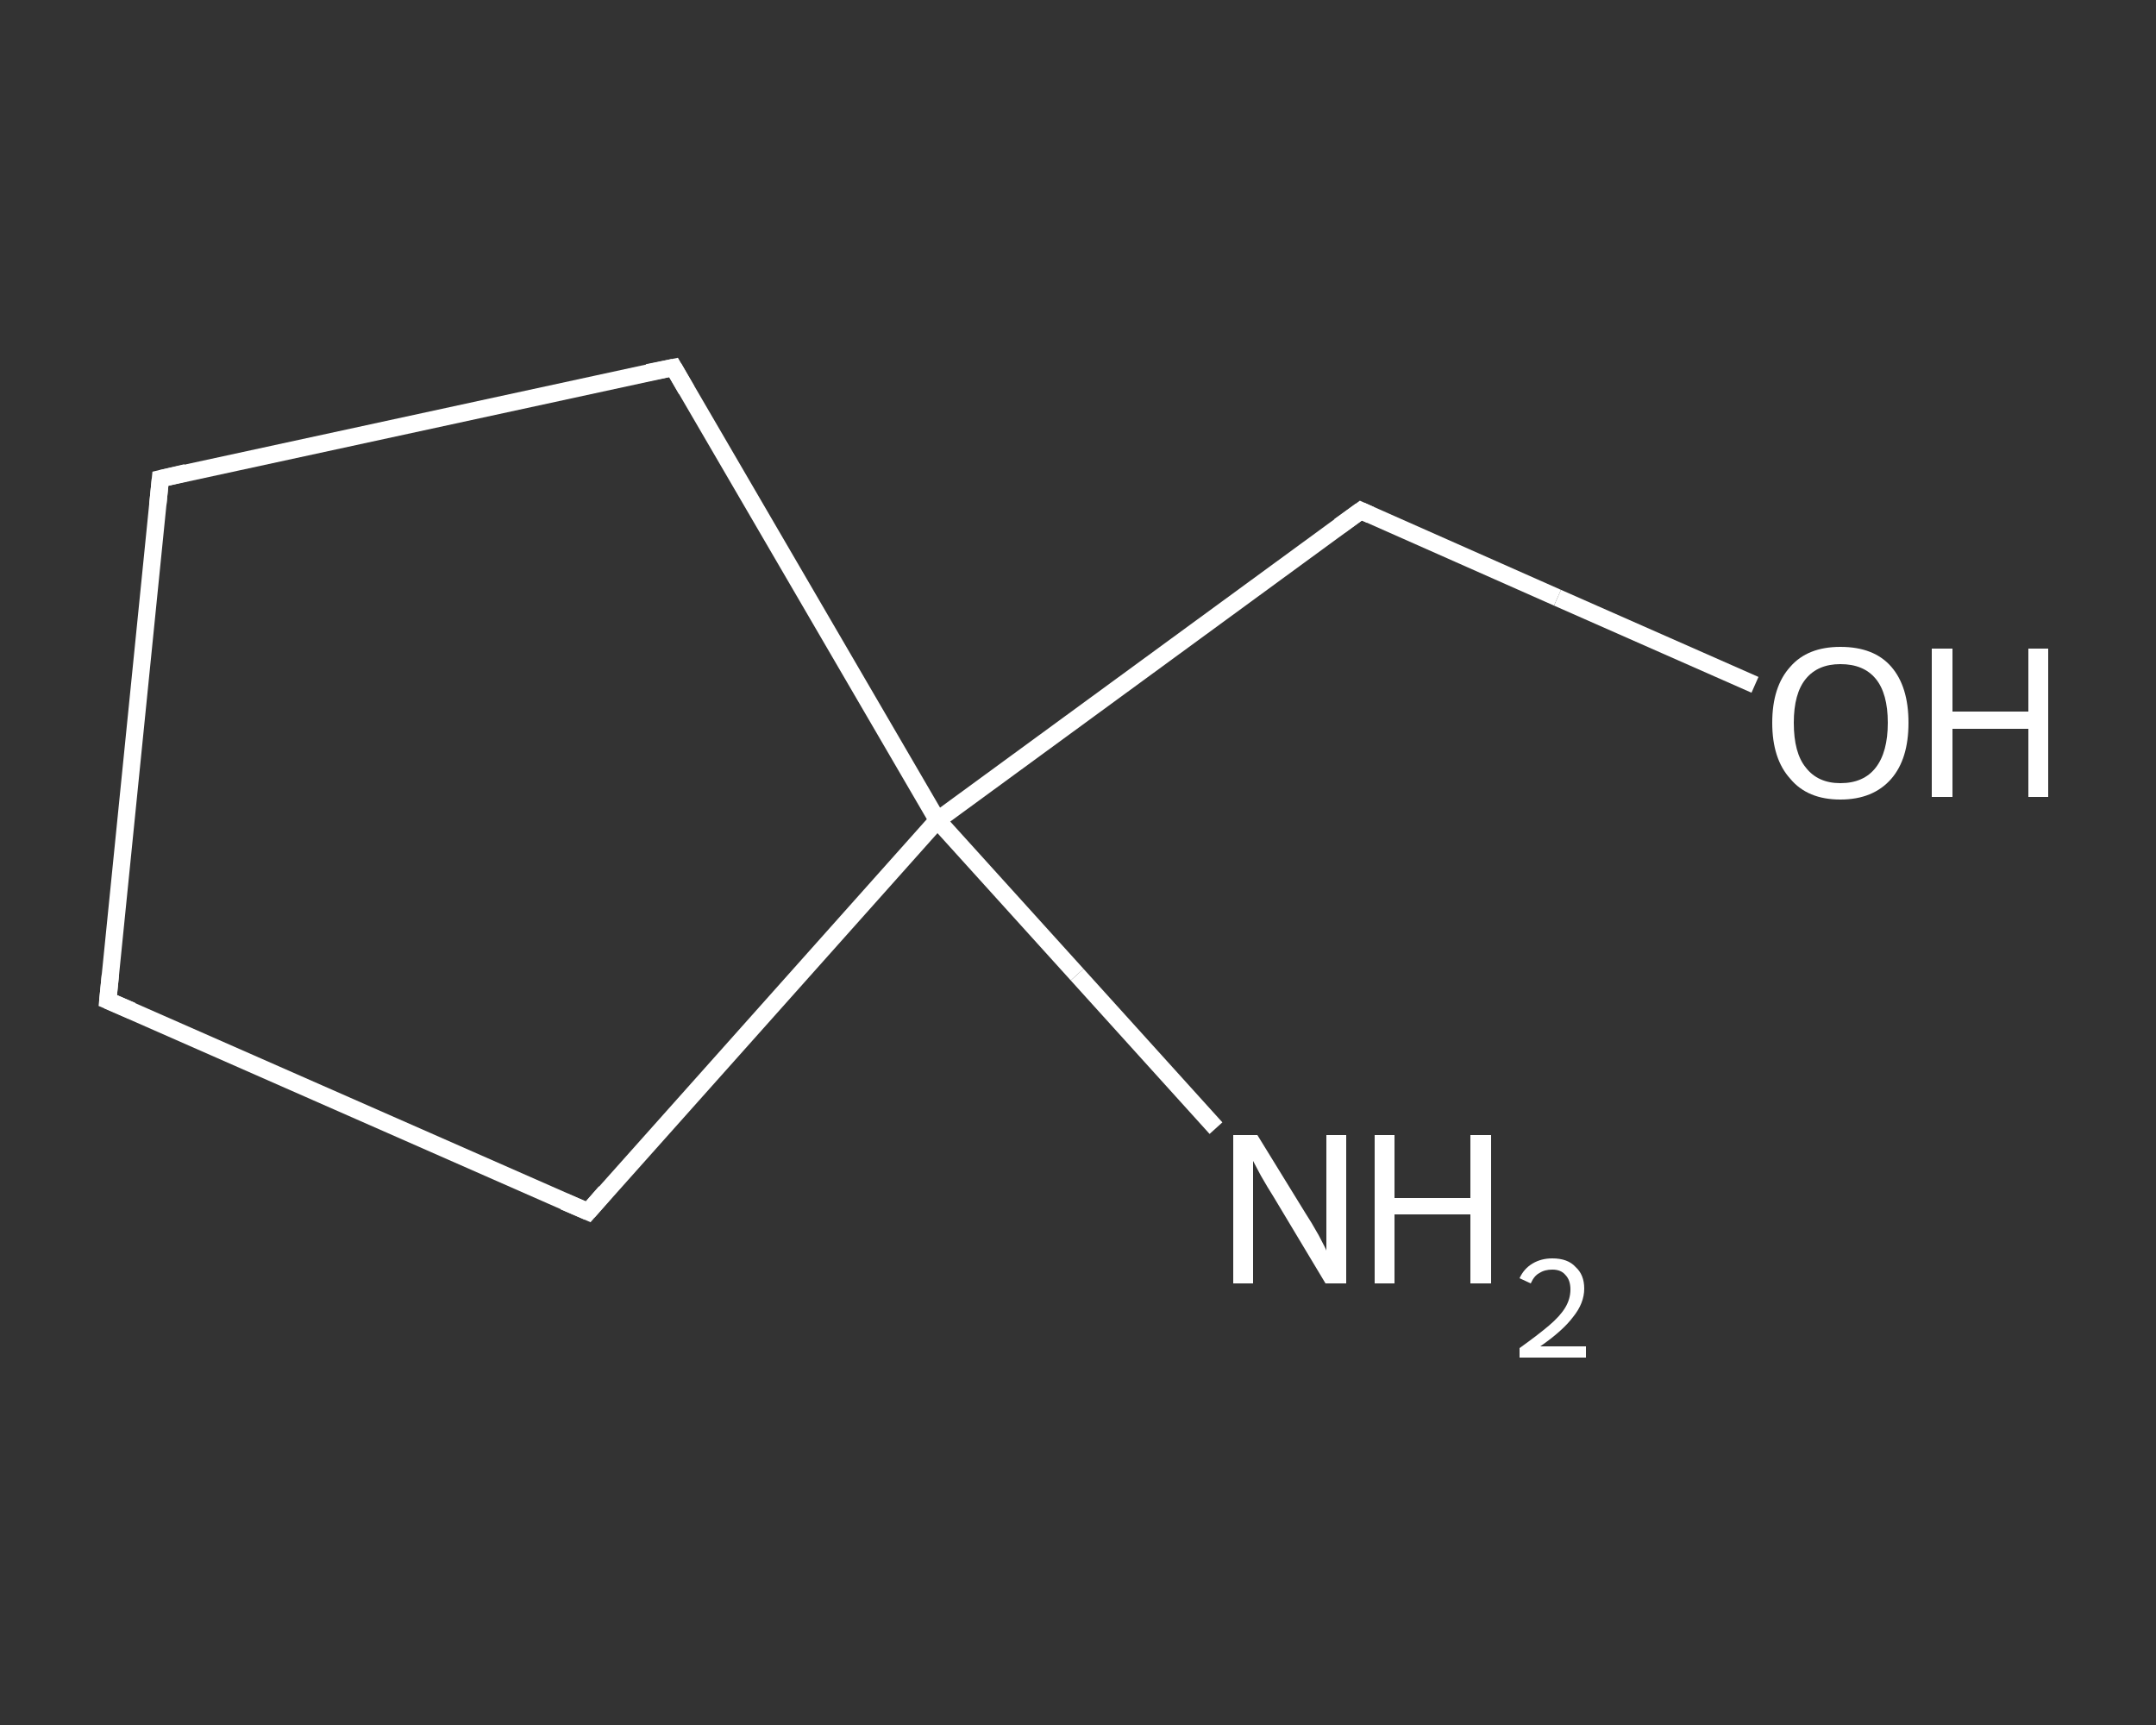 <?xml version='1.0' encoding='iso-8859-1'?>
<svg version='1.1' baseProfile='full'
              xmlns='http://www.w3.org/2000/svg'
                      xmlns:rdkit='http://www.rdkit.org/xml'
                      xmlns:xlink='http://www.w3.org/1999/xlink'
                  xml:space='preserve'
width='250px' height='200px' viewBox='0 0 250 200'>
<rect x="0" y="0" width="250" height="200" fill="#333333" stroke="none"/>
<!-- END OF HEADER -->
<rect style='opacity:1.0;fill:transparent;stroke:none' width='250.0' height='200.0' x='0.0' y='0.0'> </rect>
<path class='bond-0 atom-0 atom-1' d='M 141.0,130.8 L 124.9,113.0' style='fill:none;fill-rule:evenodd;stroke:#FFFFFF;stroke-width:2.0px;stroke-linecap:butt;stroke-linejoin:miter;stroke-opacity:1' />
<path class='bond-0 atom-0 atom-1' d='M 124.9,113.0 L 108.7,95.1' style='fill:none;fill-rule:evenodd;stroke:#FFFFFF;stroke-width:2.0px;stroke-linecap:butt;stroke-linejoin:miter;stroke-opacity:1' />
<path class='bond-1 atom-1 atom-2' d='M 108.7,95.1 L 157.8,59.2' style='fill:none;fill-rule:evenodd;stroke:#FFFFFF;stroke-width:2.0px;stroke-linecap:butt;stroke-linejoin:miter;stroke-opacity:1' />
<path class='bond-2 atom-2 atom-3' d='M 157.8,59.2 L 180.6,69.3' style='fill:none;fill-rule:evenodd;stroke:#FFFFFF;stroke-width:2.0px;stroke-linecap:butt;stroke-linejoin:miter;stroke-opacity:1' />
<path class='bond-2 atom-2 atom-3' d='M 180.6,69.3 L 203.5,79.4' style='fill:none;fill-rule:evenodd;stroke:#FFFFFF;stroke-width:2.0px;stroke-linecap:butt;stroke-linejoin:miter;stroke-opacity:1' />
<path class='bond-3 atom-1 atom-4' d='M 108.7,95.1 L 78.1,42.6' style='fill:none;fill-rule:evenodd;stroke:#FFFFFF;stroke-width:2.0px;stroke-linecap:butt;stroke-linejoin:miter;stroke-opacity:1' />
<path class='bond-4 atom-4 atom-5' d='M 78.1,42.6 L 18.6,55.5' style='fill:none;fill-rule:evenodd;stroke:#FFFFFF;stroke-width:2.0px;stroke-linecap:butt;stroke-linejoin:miter;stroke-opacity:1' />
<path class='bond-5 atom-5 atom-6' d='M 18.6,55.5 L 12.5,116.0' style='fill:none;fill-rule:evenodd;stroke:#FFFFFF;stroke-width:2.0px;stroke-linecap:butt;stroke-linejoin:miter;stroke-opacity:1' />
<path class='bond-6 atom-6 atom-7' d='M 12.5,116.0 L 68.2,140.5' style='fill:none;fill-rule:evenodd;stroke:#FFFFFF;stroke-width:2.0px;stroke-linecap:butt;stroke-linejoin:miter;stroke-opacity:1' />
<path class='bond-7 atom-7 atom-1' d='M 68.2,140.5 L 108.7,95.1' style='fill:none;fill-rule:evenodd;stroke:#FFFFFF;stroke-width:2.0px;stroke-linecap:butt;stroke-linejoin:miter;stroke-opacity:1' />
<path d='M 155.3,61.0 L 157.8,59.2 L 158.9,59.7' style='fill:none;stroke:#FFFFFF;stroke-width:2.0px;stroke-linecap:butt;stroke-linejoin:miter;stroke-opacity:1;' />
<path d='M 79.6,45.2 L 78.1,42.6 L 75.1,43.2' style='fill:none;stroke:#FFFFFF;stroke-width:2.0px;stroke-linecap:butt;stroke-linejoin:miter;stroke-opacity:1;' />
<path d='M 21.6,54.8 L 18.6,55.5 L 18.3,58.5' style='fill:none;stroke:#FFFFFF;stroke-width:2.0px;stroke-linecap:butt;stroke-linejoin:miter;stroke-opacity:1;' />
<path d='M 12.8,113.0 L 12.5,116.0 L 15.3,117.2' style='fill:none;stroke:#FFFFFF;stroke-width:2.0px;stroke-linecap:butt;stroke-linejoin:miter;stroke-opacity:1;' />
<path d='M 65.4,139.3 L 68.2,140.5 L 70.2,138.2' style='fill:none;stroke:#FFFFFF;stroke-width:2.0px;stroke-linecap:butt;stroke-linejoin:miter;stroke-opacity:1;' />
<path class='atom-0' d='M 145.8 131.6
L 151.4 140.7
Q 152.0 141.6, 152.9 143.2
Q 153.8 144.9, 153.8 145.0
L 153.8 131.6
L 156.1 131.6
L 156.1 148.8
L 153.7 148.8
L 147.7 138.8
Q 147.0 137.7, 146.2 136.3
Q 145.5 135.0, 145.3 134.6
L 145.3 148.8
L 143.0 148.8
L 143.0 131.6
L 145.8 131.6
' fill='#FFFFFF'/>
<path class='atom-0' d='M 159.4 131.6
L 161.7 131.6
L 161.7 138.9
L 170.5 138.9
L 170.5 131.6
L 172.9 131.6
L 172.9 148.8
L 170.5 148.8
L 170.5 140.8
L 161.7 140.8
L 161.7 148.8
L 159.4 148.8
L 159.4 131.6
' fill='#FFFFFF'/>
<path class='atom-0' d='M 176.2 148.2
Q 176.7 147.1, 177.7 146.5
Q 178.7 145.9, 180.0 145.9
Q 181.8 145.9, 182.7 146.9
Q 183.7 147.8, 183.7 149.4
Q 183.7 151.1, 182.4 152.7
Q 181.2 154.3, 178.6 156.1
L 183.9 156.1
L 183.9 157.4
L 176.2 157.4
L 176.2 156.3
Q 178.3 154.8, 179.6 153.7
Q 180.9 152.6, 181.5 151.6
Q 182.1 150.6, 182.1 149.5
Q 182.1 148.4, 181.5 147.8
Q 181.0 147.2, 180.0 147.2
Q 179.1 147.2, 178.5 147.6
Q 177.9 147.9, 177.5 148.8
L 176.2 148.2
' fill='#FFFFFF'/>
<path class='atom-3' d='M 205.5 83.8
Q 205.5 79.6, 207.6 77.3
Q 209.6 75.0, 213.4 75.0
Q 217.3 75.0, 219.3 77.3
Q 221.3 79.6, 221.3 83.8
Q 221.3 88.0, 219.3 90.3
Q 217.2 92.7, 213.4 92.7
Q 209.6 92.7, 207.6 90.3
Q 205.5 88.0, 205.5 83.8
M 213.4 90.8
Q 216.1 90.8, 217.5 89.0
Q 218.9 87.2, 218.9 83.8
Q 218.9 80.4, 217.5 78.7
Q 216.1 77.0, 213.4 77.0
Q 210.8 77.0, 209.4 78.7
Q 208.0 80.4, 208.0 83.8
Q 208.0 87.3, 209.4 89.0
Q 210.8 90.8, 213.4 90.8
' fill='#FFFFFF'/>
<path class='atom-3' d='M 224.0 75.2
L 226.4 75.2
L 226.4 82.5
L 235.2 82.5
L 235.2 75.2
L 237.5 75.2
L 237.5 92.4
L 235.2 92.4
L 235.2 84.5
L 226.4 84.5
L 226.4 92.4
L 224.0 92.4
L 224.0 75.2
' fill='#FFFFFF'/>
</svg>

